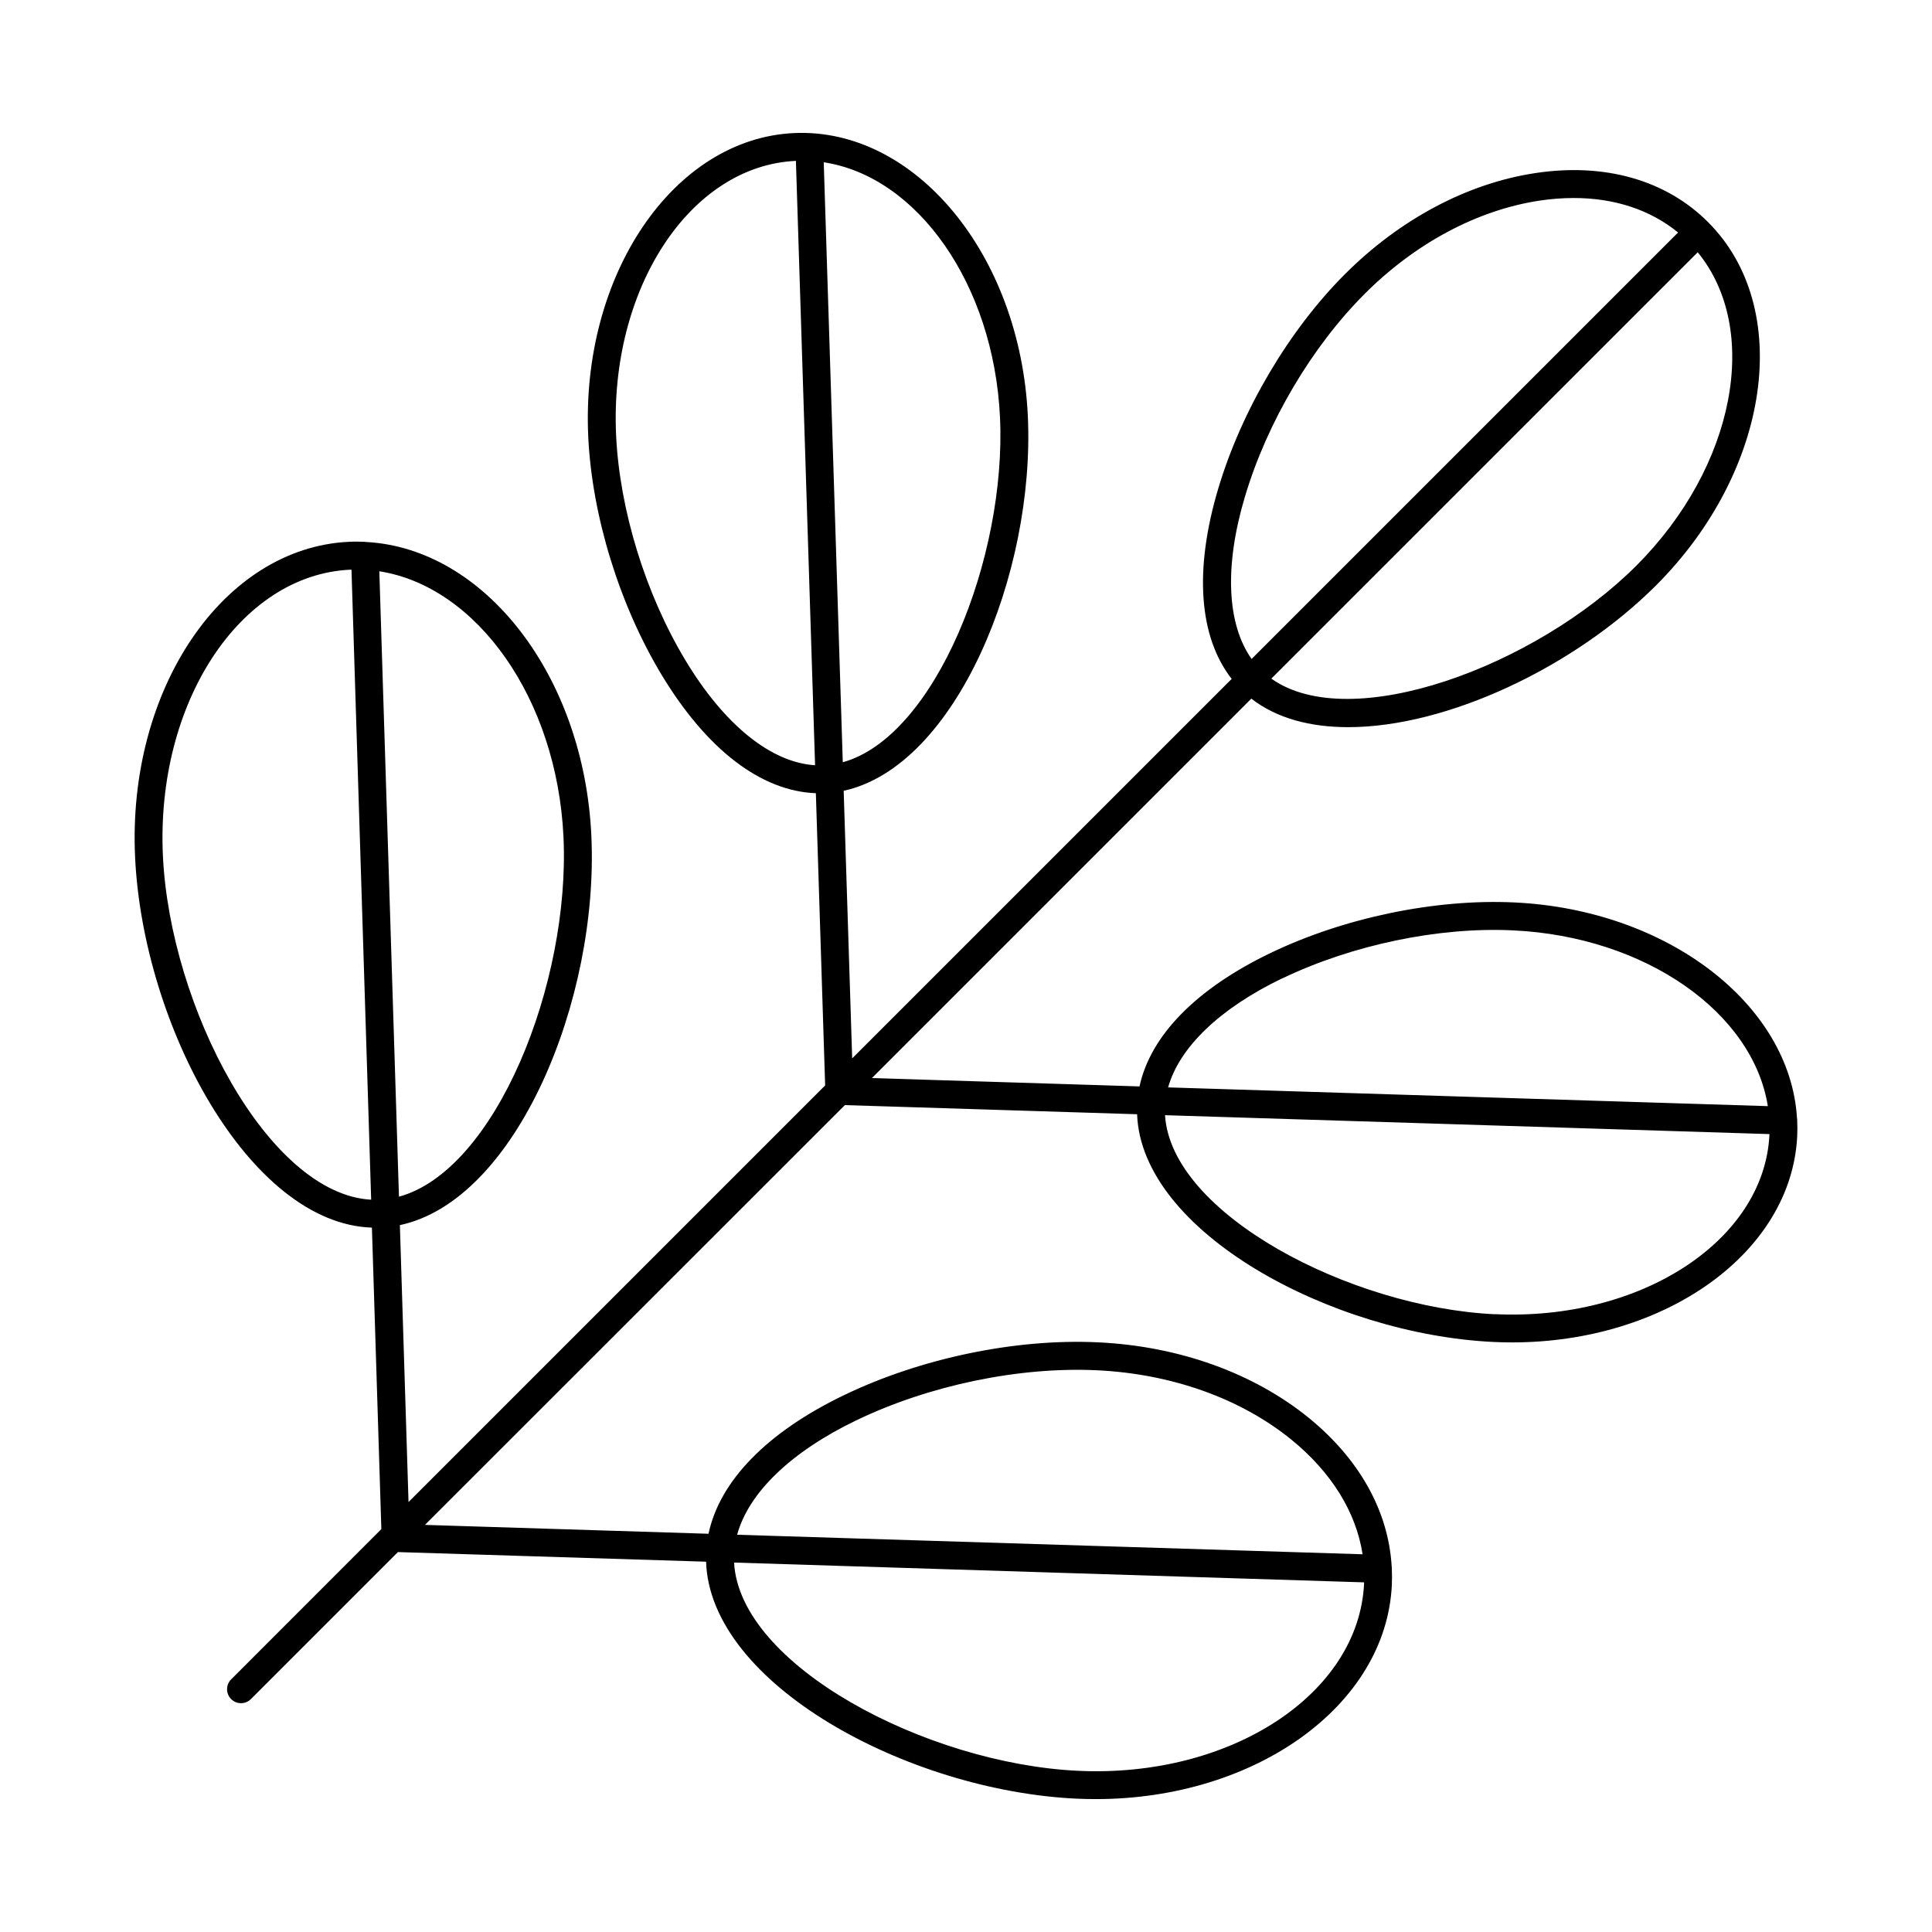 <?xml version="1.0" encoding="UTF-8"?>
<!-- Uploaded to: SVG Repo, www.svgrepo.com, Generator: SVG Repo Mixer Tools -->
<svg fill="#000000" width="800px" height="800px" version="1.1" viewBox="144 144 512 512" xmlns="http://www.w3.org/2000/svg">
 <path d="m620.28 441.16v-0.109c0.012-0.262-0.008-0.52-0.059-0.777-1.84-30.051-34.223-55.211-74.941-57.121-20.949-0.984-45.105 4.035-64.621 13.422-19.68 9.477-31.785 21.875-34.676 35.336l-70.918-2.215 100.55-100.55c6.731 5.234 15.664 7.559 25.684 7.559 26.203 0 59.906-15.91 81.582-37.578 30.348-30.348 36.527-73.523 13.777-96.254-11.148-11.172-27.406-15.797-45.805-13-18.008 2.715-35.879 12.23-50.434 26.785-14.828 14.828-27.387 36.074-33.574 56.828-6.434 21.57-5.137 39.273 3.562 50.43l-100.57 100.57-2.254-70.926c29.719-6.414 50.766-57.523 48.805-99.305-2.016-42.852-29.922-76.418-61.902-74.992s-56.602 37.598-54.594 80.461c0.984 20.949 8.246 44.535 19.426 63.086 11.957 19.828 26.383 30.867 40.895 31.398l2.461 77.441-110.41 110.41-2.293-73.387c30.887-6.574 52.781-59.738 50.746-103.19-1.969-42.449-28.309-76.172-59.66-77.844h-0.004c-0.145-0.027-0.293-0.043-0.441-0.051h-0.109c-1.348-0.059-2.688-0.078-4.043 0-33.34 1.566-58.754 39.055-56.66 83.562 2.098 44.664 30.289 97.148 62.762 98.184l2.5 79.891-39.805 39.832c-1.441 1.441-1.441 3.781 0 5.227 1.445 1.441 3.781 1.441 5.227 0l38.965-38.965 81.672 2.547c1.031 32.473 53.52 60.703 98.164 62.801 1.711 0.078 3.414 0.117 5.106 0.117 42.242 0 76.957-24.727 78.465-56.777 0.059-1.367 0.051-2.715 0-4.062v-0.09h0.004c0.008-0.254-0.008-0.508-0.051-0.758-0.855-14.582-8.512-28.398-21.984-39.359-14.66-11.906-34.488-19.012-55.852-20.004-21.766-1.043-46.887 4.184-67.18 13.941-20.496 9.84-33.074 22.781-36.023 36.793l-75.156-2.352 111.29-111.25 77.441 2.422c1.133 31.23 51.562 58.332 94.465 60.348 1.652 0.078 3.285 0.117 4.922 0.117 40.668 0 74.094-23.832 75.551-54.711 0.07-1.305 0.051-2.594 0-3.883zm-211.27-186.57c1.742 37.125-17.121 84.625-41.664 91.414l-5.047-159c24.777 3.738 45.047 32.285 46.711 67.582zm-83.363 64.395c-10.566-17.543-17.438-39.832-18.371-59.609-1.812-38.789 19.523-71.418 47.559-72.738h0.109l-0.004-0.004c-0.012 0.156-0.012 0.309 0 0.465l5.066 159.7c-11.699-0.723-24.059-10.711-34.359-27.812zm-32.316 46.84c1.812 38.75-17.938 88.305-43.602 95.309l-5.203-165.74c25.77 4.004 47.074 33.625 48.805 70.426zm-106.16 4.984c-1.891-40.441 20.367-74.469 49.633-75.836h0.344l5.215 166.96c-27.266-1.457-53.293-50.98-55.191-91.129zm390.49-76.91c-26.746 26.734-75.77 44.871-96.746 29.941l113-112.99c16.777 20.5 9.98 56.797-16.254 83.051zm-103.73-18.301c5.856-19.68 17.711-39.715 31.715-53.715 13.422-13.445 29.895-22.223 46.316-24.711 3.012-0.461 6.051-0.695 9.094-0.699 10.824 0 20.32 3.141 27.652 9.141l-113.02 113.02c-6.562-9.262-7.262-24.633-1.762-43.031zm-44.281 337.68c-40.137-1.891-89.664-27.918-91.109-55.184l166.95 5.246v0.336c-1.379 29.242-35.336 51.539-75.848 49.602zm-58.625-92.918c19.227-9.25 43.012-14.188 63.617-13.227 19.797 0.926 38.102 7.449 51.543 18.352 10.668 8.668 17.199 19.258 18.914 30.414l-165.75-5.176c3.039-11.137 14.254-21.992 31.664-30.363zm112.86-117.1c18.461-8.855 41.328-13.648 61.066-12.703 35.238 1.652 63.625 21.863 67.543 46.582l-158.93-4.969c2.984-10.637 13.707-20.949 30.309-28.941zm56.293 89.031c-38.453-1.812-85.863-26.676-87.43-52.754l160.17 5.008v0.176c-1.355 28.02-34.035 49.371-72.746 47.543z"/>
</svg>